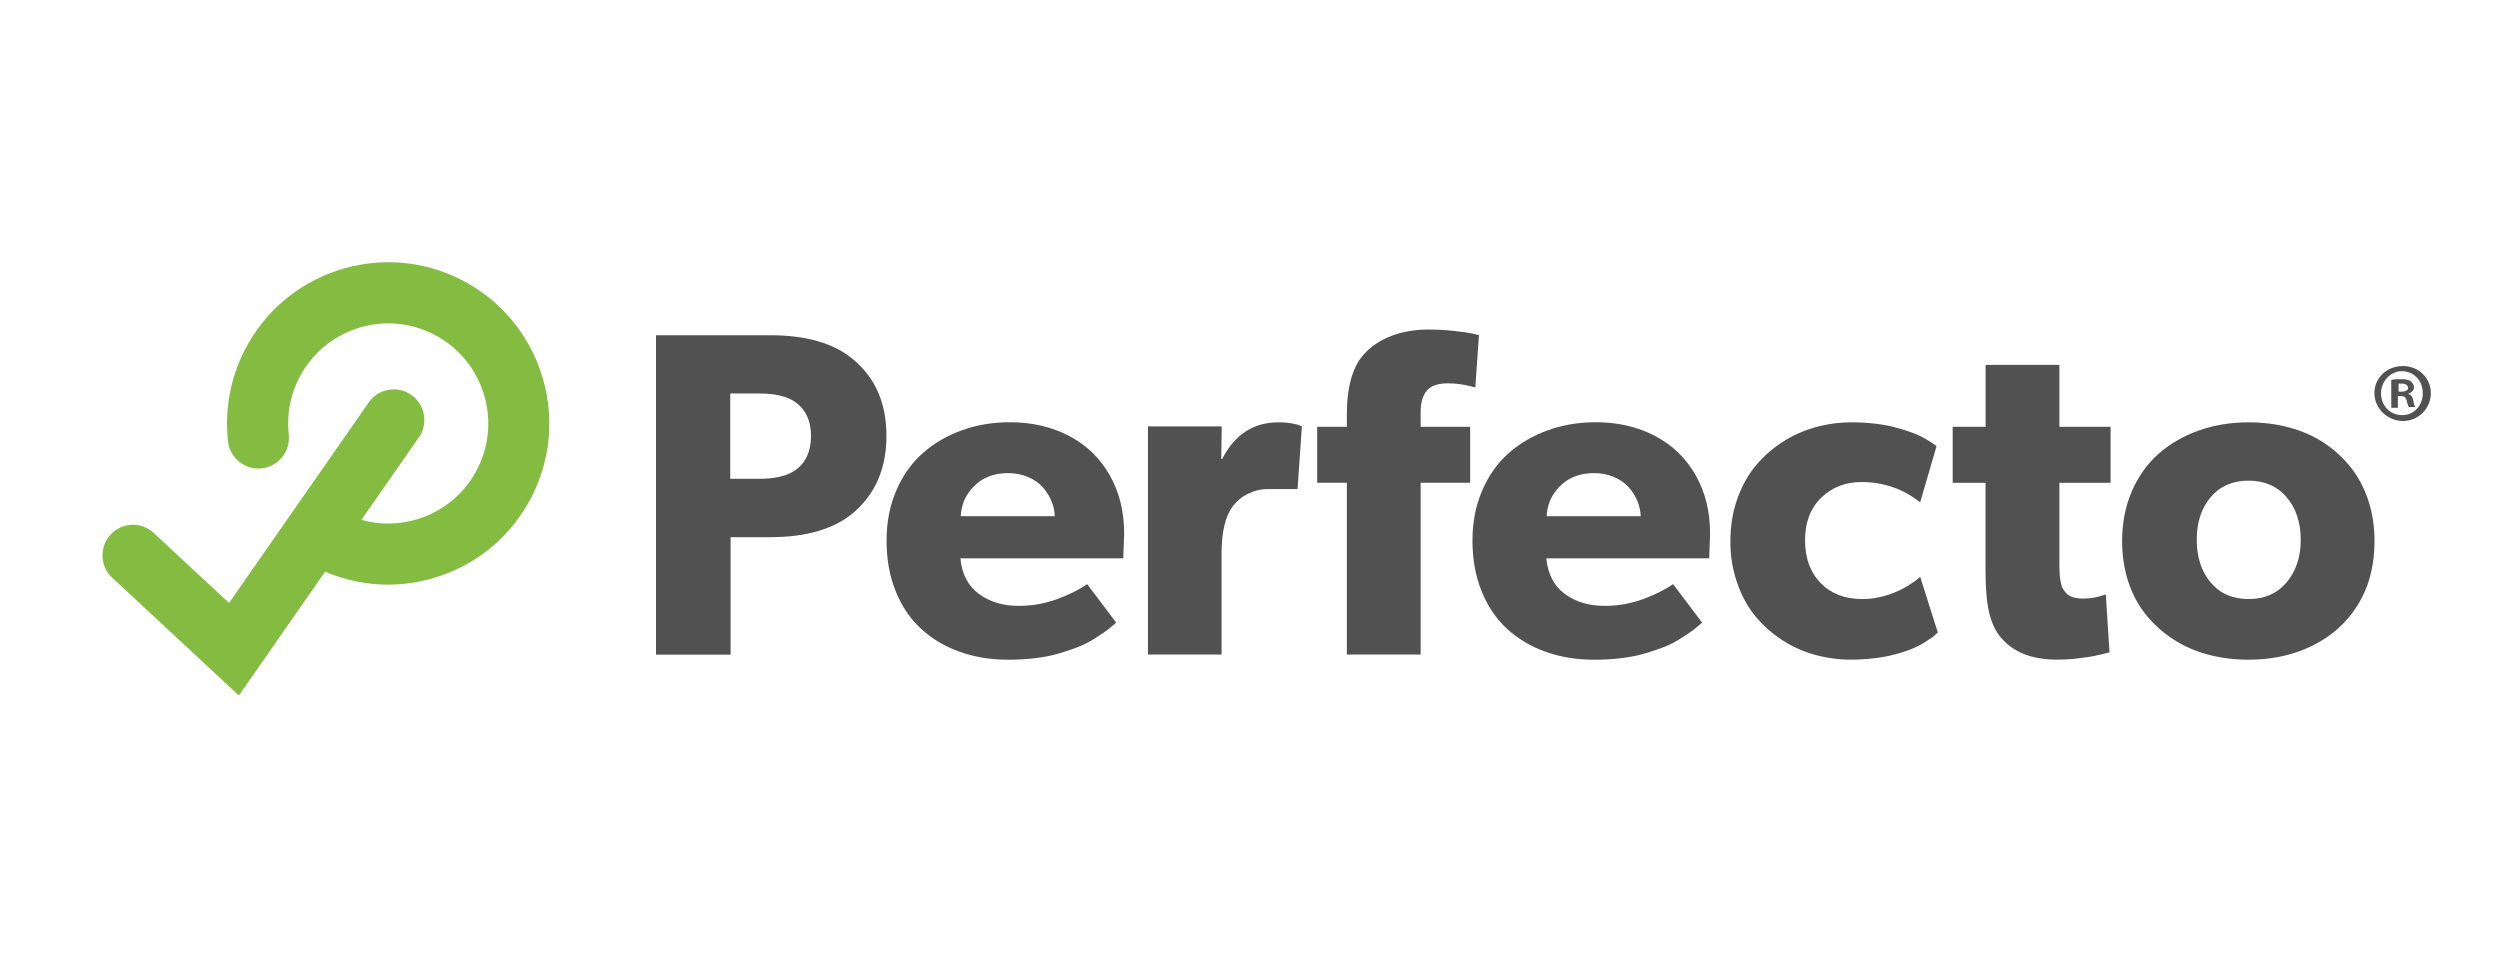 <svg width="124" height="48" viewBox="0 0 124 48" fill="none" xmlns="http://www.w3.org/2000/svg">
<g clip-path="url(#clip0_1850_116528)">
<path d="M36.22 23.748H37.666C38.458 23.748 39.058 23.602 39.465 23.311C39.97 22.944 40.225 22.381 40.225 21.622C40.225 20.877 39.97 20.324 39.465 19.953C39.058 19.663 38.458 19.517 37.666 19.517H36.22V23.748ZM32.538 32.466V16.628H38.2C39.996 16.628 41.37 17.028 42.318 17.827C43.419 18.739 43.968 20.004 43.968 21.625C43.968 23.228 43.419 24.503 42.314 25.445C41.355 26.244 39.981 26.644 38.19 26.644H36.238V32.47H32.538V32.466Z" fill="#505150"/>
<path d="M47.654 25.603H52.317C52.31 25.355 52.255 25.108 52.157 24.861C52.055 24.614 51.914 24.385 51.728 24.174C51.543 23.963 51.3 23.793 50.998 23.662C50.696 23.531 50.358 23.466 49.987 23.466C49.697 23.466 49.424 23.509 49.17 23.589C48.919 23.673 48.701 23.785 48.523 23.927C48.345 24.069 48.192 24.229 48.058 24.414C47.927 24.596 47.825 24.792 47.76 24.996C47.698 25.199 47.661 25.399 47.654 25.603ZM43.973 26.816C43.973 25.904 44.133 25.076 44.46 24.323C44.783 23.571 45.223 22.953 45.779 22.466C46.335 21.979 46.978 21.605 47.716 21.34C48.454 21.074 49.242 20.943 50.089 20.943C51.19 20.943 52.175 21.172 53.037 21.627C53.898 22.084 54.567 22.731 55.043 23.571C55.519 24.41 55.759 25.377 55.759 26.464L55.715 27.692H47.636C47.709 28.466 48.01 29.055 48.545 29.451C49.079 29.851 49.74 30.051 50.529 30.051C51.183 30.051 51.812 29.942 52.412 29.724C53.011 29.506 53.516 29.255 53.923 28.972L55.363 30.883L55.148 31.065C55.007 31.185 54.872 31.29 54.748 31.374C54.625 31.461 54.443 31.574 54.211 31.723C53.974 31.868 53.724 31.995 53.458 32.097C53.189 32.199 52.884 32.304 52.542 32.406C52.197 32.511 51.808 32.588 51.372 32.642C50.94 32.697 50.478 32.722 49.995 32.722C49.126 32.722 48.323 32.588 47.585 32.322C46.847 32.057 46.211 31.675 45.677 31.181C45.143 30.687 44.725 30.066 44.423 29.317C44.122 28.568 43.973 27.736 43.973 26.816Z" fill="#505150"/>
<path d="M56.938 32.465V21.151H60.597L60.575 22.768H60.619C61.237 21.554 62.171 20.947 63.414 20.947C63.643 20.947 63.85 20.962 64.043 20.994C64.235 21.027 64.37 21.06 64.446 21.096L64.573 21.147L64.359 24.258H64.199H62.865C62.607 24.258 62.36 24.305 62.124 24.396C61.884 24.487 61.691 24.593 61.542 24.712C61.393 24.829 61.266 24.956 61.157 25.09C60.779 25.596 60.59 26.381 60.59 27.445V32.465H56.938Z" fill="#505150"/>
<path d="M65.332 23.945V21.169H66.804V20.551C66.804 19.148 67.106 18.134 67.705 17.512C68.043 17.152 68.483 16.865 69.021 16.658C69.559 16.448 70.169 16.346 70.86 16.346C71.285 16.346 71.71 16.367 72.125 16.415C72.543 16.458 72.852 16.506 73.059 16.549L73.357 16.625L73.175 19.217C72.699 19.082 72.248 19.013 71.819 19.013C71.314 19.013 70.962 19.137 70.762 19.384C70.562 19.631 70.464 19.984 70.464 20.445V21.169H72.921V23.945H70.464V32.464H66.804V23.945H65.332Z" fill="#505150"/>
<path d="M76.716 25.603H81.379C81.371 25.355 81.317 25.108 81.219 24.861C81.117 24.614 80.975 24.385 80.79 24.174C80.605 23.963 80.361 23.793 80.059 23.662C79.758 23.531 79.42 23.466 79.049 23.466C78.758 23.466 78.486 23.509 78.231 23.589C77.981 23.673 77.762 23.785 77.584 23.927C77.406 24.069 77.254 24.229 77.119 24.414C76.988 24.596 76.887 24.792 76.821 24.996C76.759 25.199 76.723 25.399 76.716 25.603ZM73.034 26.816C73.034 25.904 73.194 25.076 73.521 24.323C73.845 23.571 74.284 22.953 74.84 22.466C75.397 21.979 76.04 21.605 76.778 21.34C77.515 21.074 78.304 20.943 79.151 20.943C80.252 20.943 81.237 21.172 82.098 21.627C82.96 22.084 83.628 22.731 84.104 23.571C84.581 24.41 84.82 25.377 84.82 26.464L84.777 27.692H76.698C76.77 28.466 77.072 29.055 77.606 29.451C78.14 29.851 78.802 30.051 79.591 30.051C80.245 30.051 80.873 29.942 81.473 29.724C82.073 29.506 82.578 29.255 82.985 28.972L84.424 30.883L84.21 31.065C84.068 31.185 83.933 31.29 83.81 31.374C83.686 31.461 83.505 31.574 83.272 31.723C83.036 31.868 82.785 31.995 82.52 32.097C82.251 32.199 81.946 32.304 81.604 32.406C81.259 32.511 80.87 32.588 80.434 32.642C80.001 32.697 79.54 32.722 79.056 32.722C78.188 32.722 77.385 32.588 76.647 32.322C75.909 32.057 75.273 31.675 74.739 31.181C74.204 30.687 73.787 30.066 73.485 29.317C73.183 28.568 73.034 27.736 73.034 26.816Z" fill="#505150"/>
<path d="M85.827 26.849C85.827 26.108 85.936 25.418 86.158 24.782C86.38 24.142 86.678 23.593 87.059 23.128C87.441 22.663 87.884 22.267 88.393 21.936C88.902 21.605 89.451 21.358 90.036 21.194C90.621 21.031 91.224 20.947 91.846 20.947C92.245 20.947 92.627 20.969 92.994 21.013C93.361 21.056 93.677 21.111 93.95 21.183C94.219 21.256 94.473 21.332 94.713 21.413C94.953 21.492 95.149 21.576 95.309 21.663C95.469 21.747 95.607 21.827 95.72 21.899C95.832 21.972 95.92 22.027 95.974 22.07L96.05 22.136L95.24 24.916C94.393 24.244 93.423 23.909 92.325 23.909C91.529 23.909 90.864 24.171 90.33 24.691C89.796 25.21 89.531 25.912 89.531 26.791C89.531 27.685 89.789 28.394 90.305 28.921C90.821 29.448 91.511 29.713 92.38 29.713C92.616 29.713 92.849 29.692 93.078 29.648C93.31 29.604 93.517 29.553 93.703 29.488C93.888 29.422 94.062 29.354 94.23 29.273C94.397 29.197 94.542 29.117 94.662 29.037C94.782 28.957 94.888 28.888 94.978 28.823C95.066 28.757 95.135 28.707 95.175 28.663L95.24 28.608L96.116 31.374L96.05 31.429C96.007 31.472 95.963 31.512 95.92 31.549C95.872 31.589 95.803 31.64 95.705 31.701C95.611 31.767 95.513 31.825 95.418 31.887C95.324 31.948 95.2 32.014 95.051 32.083C94.902 32.156 94.749 32.217 94.593 32.272C94.437 32.33 94.251 32.385 94.044 32.443C93.834 32.501 93.619 32.548 93.397 32.588C93.176 32.628 92.929 32.657 92.656 32.682C92.383 32.708 92.1 32.719 91.809 32.719C91.191 32.719 90.588 32.635 90.007 32.475C89.421 32.312 88.88 32.065 88.375 31.734C87.87 31.403 87.43 31.007 87.052 30.546C86.674 30.084 86.376 29.535 86.162 28.899C85.936 28.267 85.827 27.584 85.827 26.849Z" fill="#505150"/>
<path d="M96.853 23.947V21.17H98.485V18.096H102.145V21.17H104.685V23.947H102.145V28.014C102.145 28.319 102.16 28.57 102.192 28.766C102.225 28.962 102.261 29.097 102.305 29.177C102.349 29.253 102.407 29.333 102.476 29.413C102.632 29.598 102.923 29.689 103.352 29.689C103.523 29.689 103.697 29.671 103.879 29.638C104.06 29.602 104.202 29.566 104.3 29.529L104.449 29.486L104.631 32.357C104.616 32.357 104.566 32.368 104.475 32.393C104.387 32.419 104.304 32.44 104.224 32.459C104.144 32.477 104.042 32.499 103.908 32.528C103.777 32.557 103.642 32.578 103.508 32.597C103.373 32.615 103.224 32.633 103.065 32.655C102.905 32.677 102.734 32.691 102.552 32.702C102.37 32.713 102.192 32.717 102.014 32.717C100.797 32.717 99.881 32.361 99.267 31.648C98.983 31.321 98.783 30.903 98.663 30.391C98.543 29.878 98.482 29.191 98.482 28.33V23.947H96.853Z" fill="#505150"/>
<path d="M109.65 24.658C109.188 25.203 108.959 25.908 108.959 26.773C108.959 27.638 109.188 28.343 109.65 28.892C110.111 29.441 110.736 29.713 111.529 29.713C112.321 29.713 112.95 29.437 113.415 28.885C113.884 28.332 114.116 27.627 114.116 26.77C114.116 25.912 113.884 25.21 113.415 24.662C112.95 24.113 112.317 23.84 111.529 23.84C110.74 23.84 110.111 24.113 109.65 24.658ZM105.256 26.838C105.256 25.941 105.416 25.123 105.736 24.378C106.055 23.633 106.495 23.015 107.055 22.517C107.615 22.019 108.28 21.634 109.046 21.358C109.813 21.085 110.638 20.947 111.525 20.947C112.241 20.947 112.917 21.035 113.553 21.205C114.189 21.376 114.763 21.631 115.272 21.968C115.785 22.306 116.228 22.714 116.602 23.186C116.977 23.659 117.267 24.207 117.471 24.829C117.674 25.45 117.776 26.123 117.776 26.842C117.776 27.355 117.725 27.845 117.623 28.314C117.522 28.783 117.369 29.215 117.169 29.604C116.969 29.997 116.729 30.357 116.446 30.687C116.162 31.018 115.843 31.309 115.486 31.556C115.13 31.803 114.745 32.017 114.331 32.192C113.916 32.366 113.473 32.497 113.001 32.588C112.528 32.675 112.038 32.722 111.525 32.722C110.816 32.722 110.144 32.635 109.508 32.465C108.872 32.294 108.298 32.039 107.782 31.701C107.266 31.363 106.819 30.96 106.441 30.491C106.059 30.022 105.768 29.477 105.561 28.852C105.361 28.23 105.256 27.558 105.256 26.838Z" fill="#505150"/>
<path d="M22.867 13.872C20.963 12.909 18.797 12.742 16.765 13.407C14.737 14.075 13.087 15.489 12.124 17.394C11.419 18.789 11.139 20.345 11.31 21.893C11.405 22.725 12.153 23.325 12.985 23.23C13.818 23.136 14.414 22.387 14.323 21.555C14.214 20.596 14.388 19.629 14.828 18.764C15.428 17.583 16.449 16.703 17.71 16.289C18.971 15.874 20.316 15.98 21.497 16.576C23.939 17.812 24.921 20.803 23.685 23.245C23.085 24.426 22.064 25.306 20.803 25.72C19.854 26.029 18.862 26.051 17.924 25.785L20.774 21.697C21.253 21.01 21.083 20.065 20.396 19.585C19.709 19.105 18.764 19.276 18.288 19.963L11.361 29.907L7.628 26.436C7.014 25.865 6.055 25.902 5.488 26.512C4.917 27.126 4.954 28.086 5.564 28.653L11.848 34.497L16.125 28.355C17.121 28.78 18.179 28.998 19.244 28.998C20.08 28.998 20.923 28.864 21.744 28.595C23.772 27.93 25.422 26.516 26.385 24.608C28.377 20.683 26.796 15.864 22.867 13.872Z" fill="#83BC41"/>
<path d="M120.57 19.5C120.57 20.263 119.952 20.881 119.189 20.881C118.426 20.881 117.771 20.263 117.771 19.5C117.771 18.737 118.389 18.155 119.189 18.155C119.952 18.155 120.57 18.737 120.57 19.5ZM118.099 19.5C118.099 20.118 118.535 20.59 119.153 20.59C119.734 20.59 120.17 20.118 120.17 19.5C120.17 18.882 119.734 18.41 119.116 18.41C118.571 18.41 118.099 18.919 118.099 19.5ZM118.934 20.227H118.607V18.846C118.716 18.809 118.898 18.809 119.116 18.809C119.371 18.809 119.48 18.846 119.589 18.919C119.661 18.991 119.734 19.1 119.734 19.209C119.734 19.355 119.625 19.464 119.443 19.536C119.589 19.573 119.661 19.682 119.698 19.863C119.734 20.081 119.77 20.154 119.807 20.191H119.48C119.443 20.154 119.407 20.009 119.371 19.863C119.334 19.718 119.262 19.645 119.08 19.645H118.934V20.227ZM118.971 19.427H119.116C119.298 19.427 119.443 19.355 119.443 19.246C119.443 19.137 119.334 19.027 119.153 19.027C119.08 19.027 119.007 19.027 118.971 19.027V19.427Z" fill="#505150"/>
</g>
<defs>
<clipPath id="clip0_1850_116528">
<rect width="115.728" height="21.493" fill="white" transform="translate(5 13.007)"/>
</clipPath>
</defs>
</svg>
